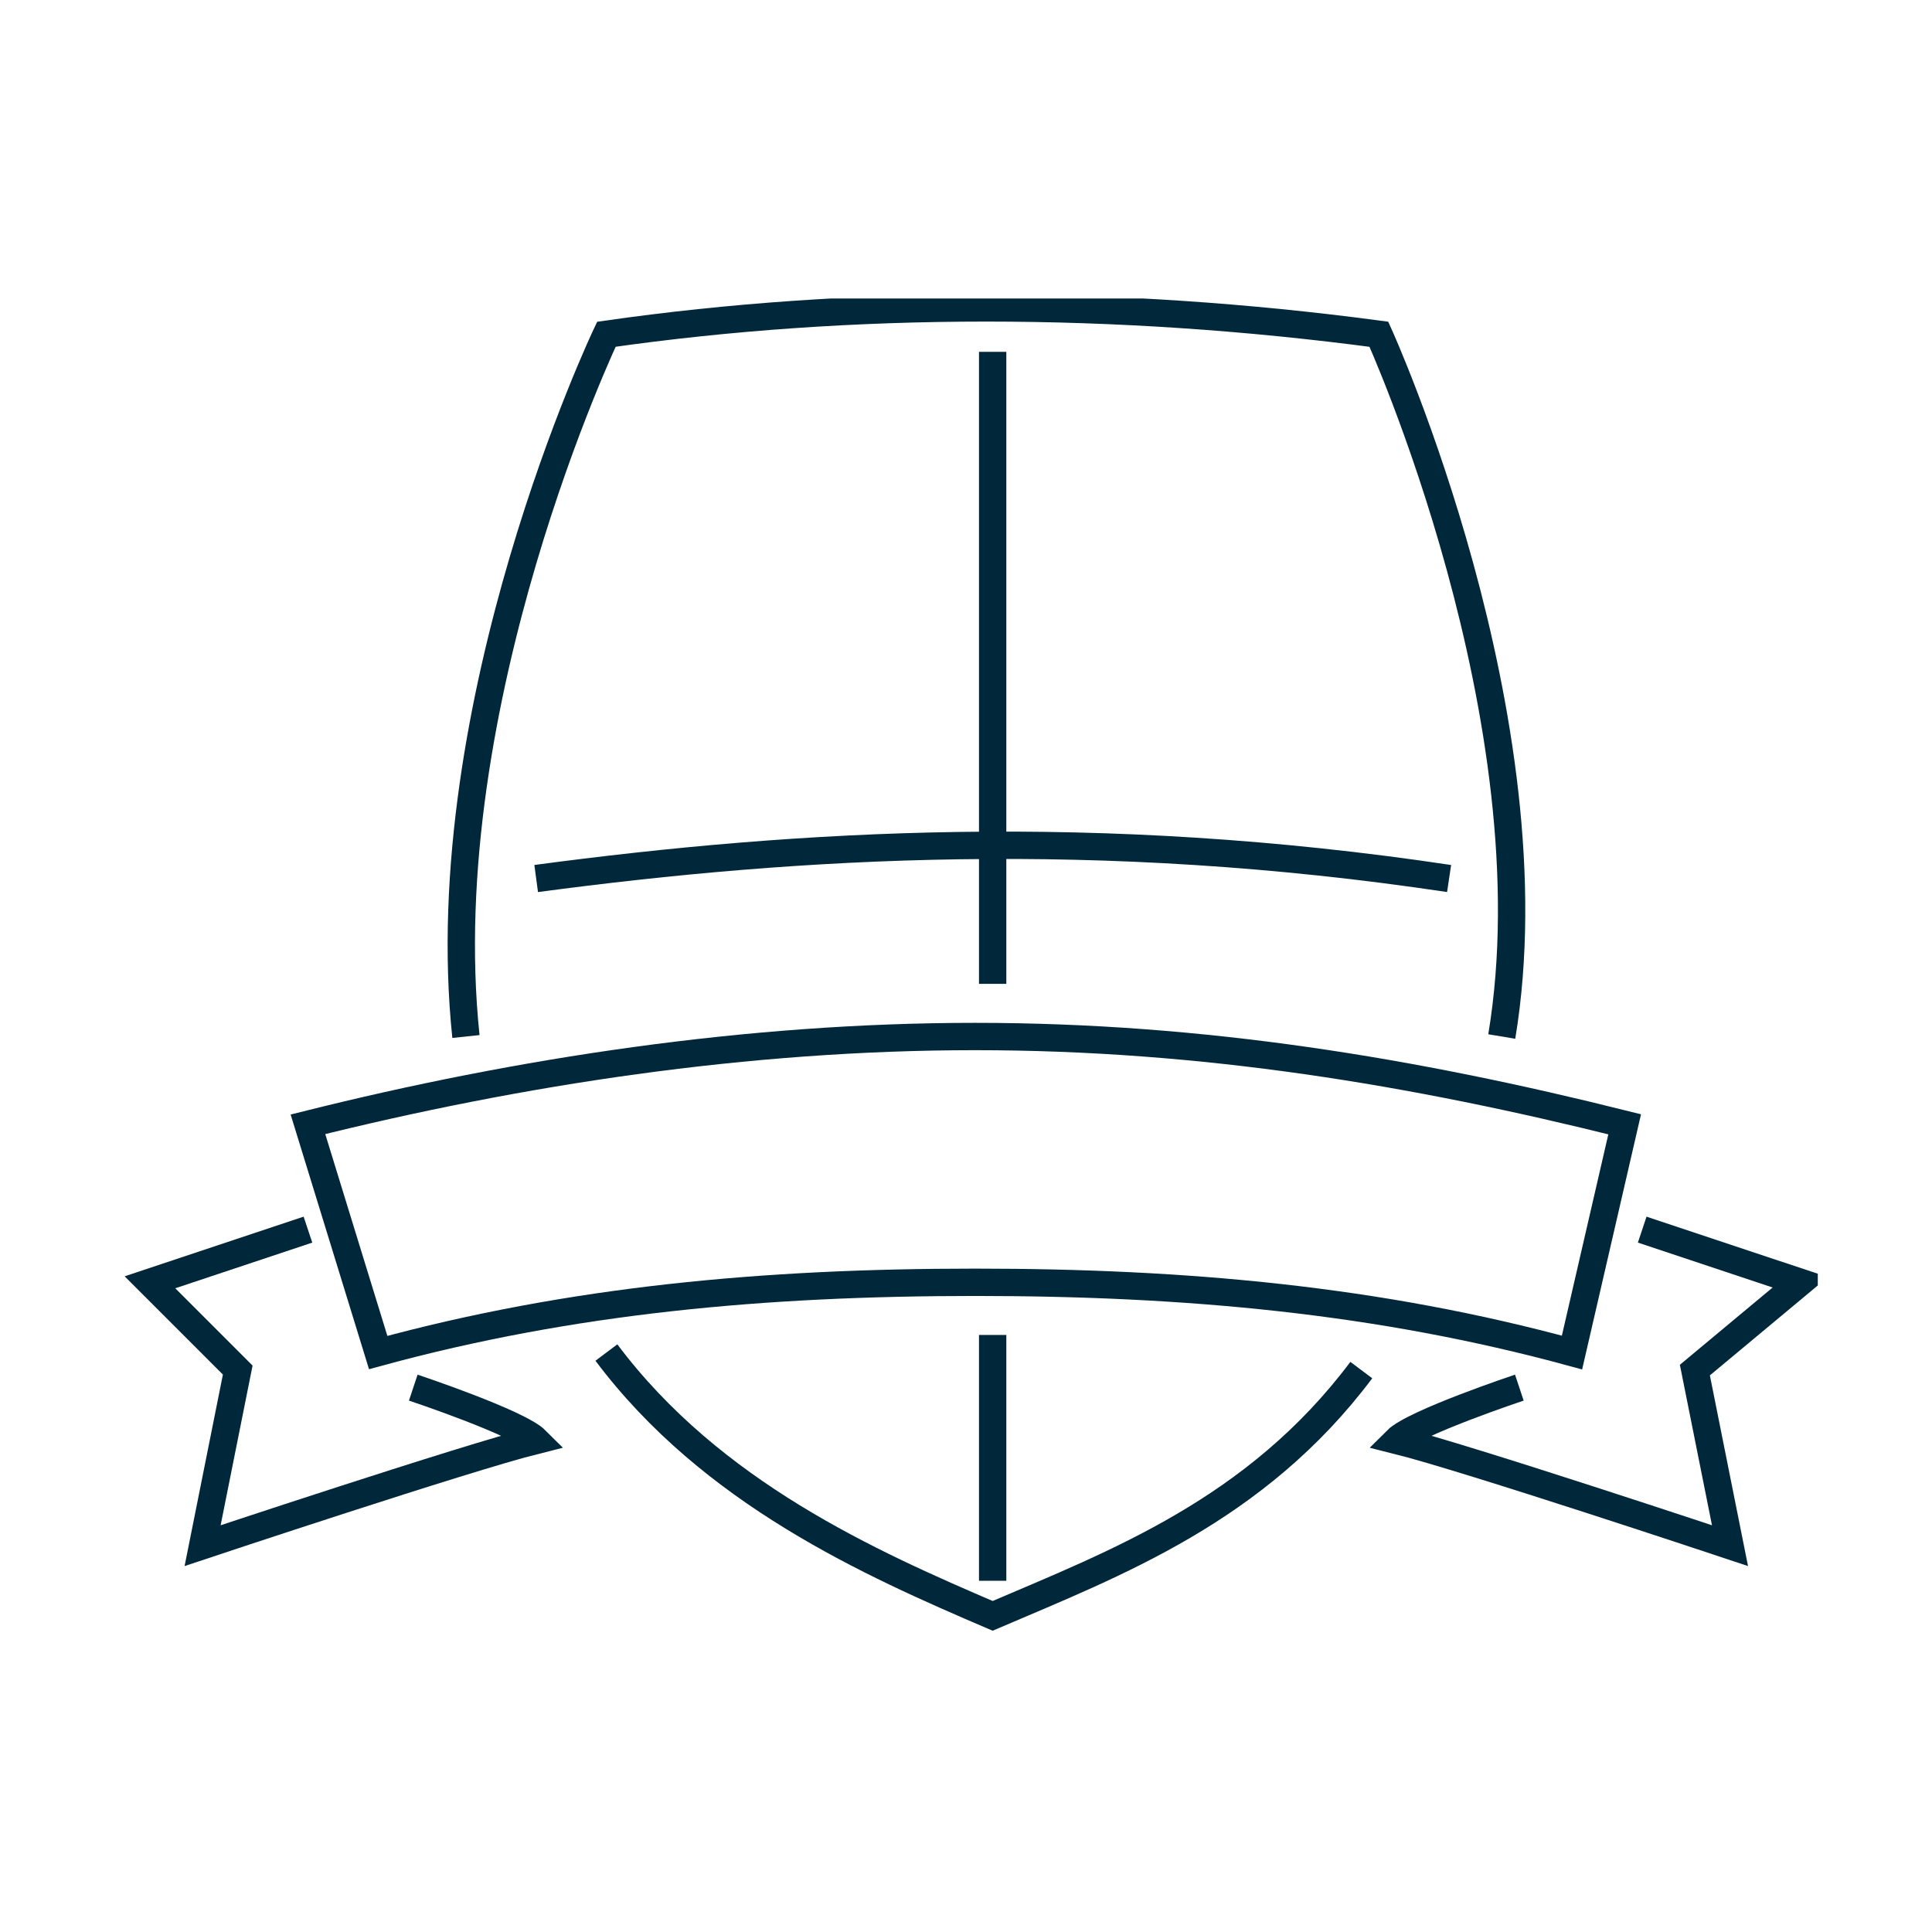 <?xml version="1.0" encoding="UTF-8" standalone="no"?>
<!DOCTYPE svg PUBLIC "-//W3C//DTD SVG 1.1//EN" "http://www.w3.org/Graphics/SVG/1.1/DTD/svg11.dtd">
<svg width="100%" height="100%" viewBox="0 0 38 38" version="1.1" xmlns="http://www.w3.org/2000/svg" xmlns:xlink="http://www.w3.org/1999/xlink" xml:space="preserve" xmlns:serif="http://www.serif.com/" style="fill-rule:evenodd;clip-rule:evenodd;">
    <g transform="matrix(1,0,0,1,-40,0)">
        <g id="ico-franchise" transform="matrix(1.118,0,0,1.118,40,0)">
            <rect x="0" y="0" width="34" height="34" style="fill:none;"/>
            <g id="Vrstva_x0020_1">
            </g>
            <g id="ico-franchise1" serif:id="ico-franchise" transform="matrix(0.668,0,0,0.668,17,17)">
                <g transform="matrix(1,0,0,1,-22.425,-17.587)">
                    <clipPath id="_clip1">
                        <rect x="0" y="0" width="44.85" height="35.173"/>
                    </clipPath>
                    <g clip-path="url(#_clip1)">
                        <g id="Vrstva_x0020_11" serif:id="Vrstva_x0020_1">
                            <g id="_742188184">
                                <path d="M9.247,19.436C8.323,10.651 12.946,0.941 12.946,0.941C19.42,0.016 26.355,0.016 33.291,0.941C33.291,0.941 37.914,11.113 36.527,19.436M32.828,28.221C30.054,31.92 26.355,33.307 23.119,34.694C19.882,33.307 15.721,31.458 12.946,27.759" style="fill:none;stroke:rgb(1,39,58);stroke-width:0.72px;"/>
                                <path d="M23.119,1.404L23.119,18.049M23.119,27.296L23.119,33.77" style="fill:none;stroke:rgb(1,39,58);stroke-width:0.72px;"/>
                                <path d="M11.097,15.275C18.032,14.35 25.893,13.888 35.14,15.275" style="fill:none;stroke:rgb(1,39,58);stroke-width:0.72px;"/>
                                <path d="M22.656,19.436C28.667,19.436 34.215,20.361 39.764,21.748L38.377,27.759C33.291,26.372 28.205,25.909 22.656,25.909C17.108,25.909 12.022,26.372 6.936,27.759L5.086,21.748C10.635,20.361 16.645,19.436 22.656,19.436Z" style="fill:none;stroke:rgb(1,39,58);stroke-width:0.72px;"/>
                                <path d="M7.86,28.683C7.86,28.683 10.635,29.608 11.097,30.071C9.247,30.533 2.312,32.845 2.312,32.845L3.237,28.221L0.925,25.909L5.086,24.522" style="fill:none;stroke:rgb(1,39,58);stroke-width:0.72px;"/>
                                <path d="M36.99,28.683C36.99,28.683 34.215,29.608 33.753,30.071C35.603,30.533 42.538,32.845 42.538,32.845L41.613,28.221L44.388,25.909L40.226,24.522" style="fill:none;stroke:rgb(1,39,58);stroke-width:0.72px;"/>
                            </g>
                        </g>
                    </g>
                </g>
            </g>
        </g>
    </g>
</svg>
